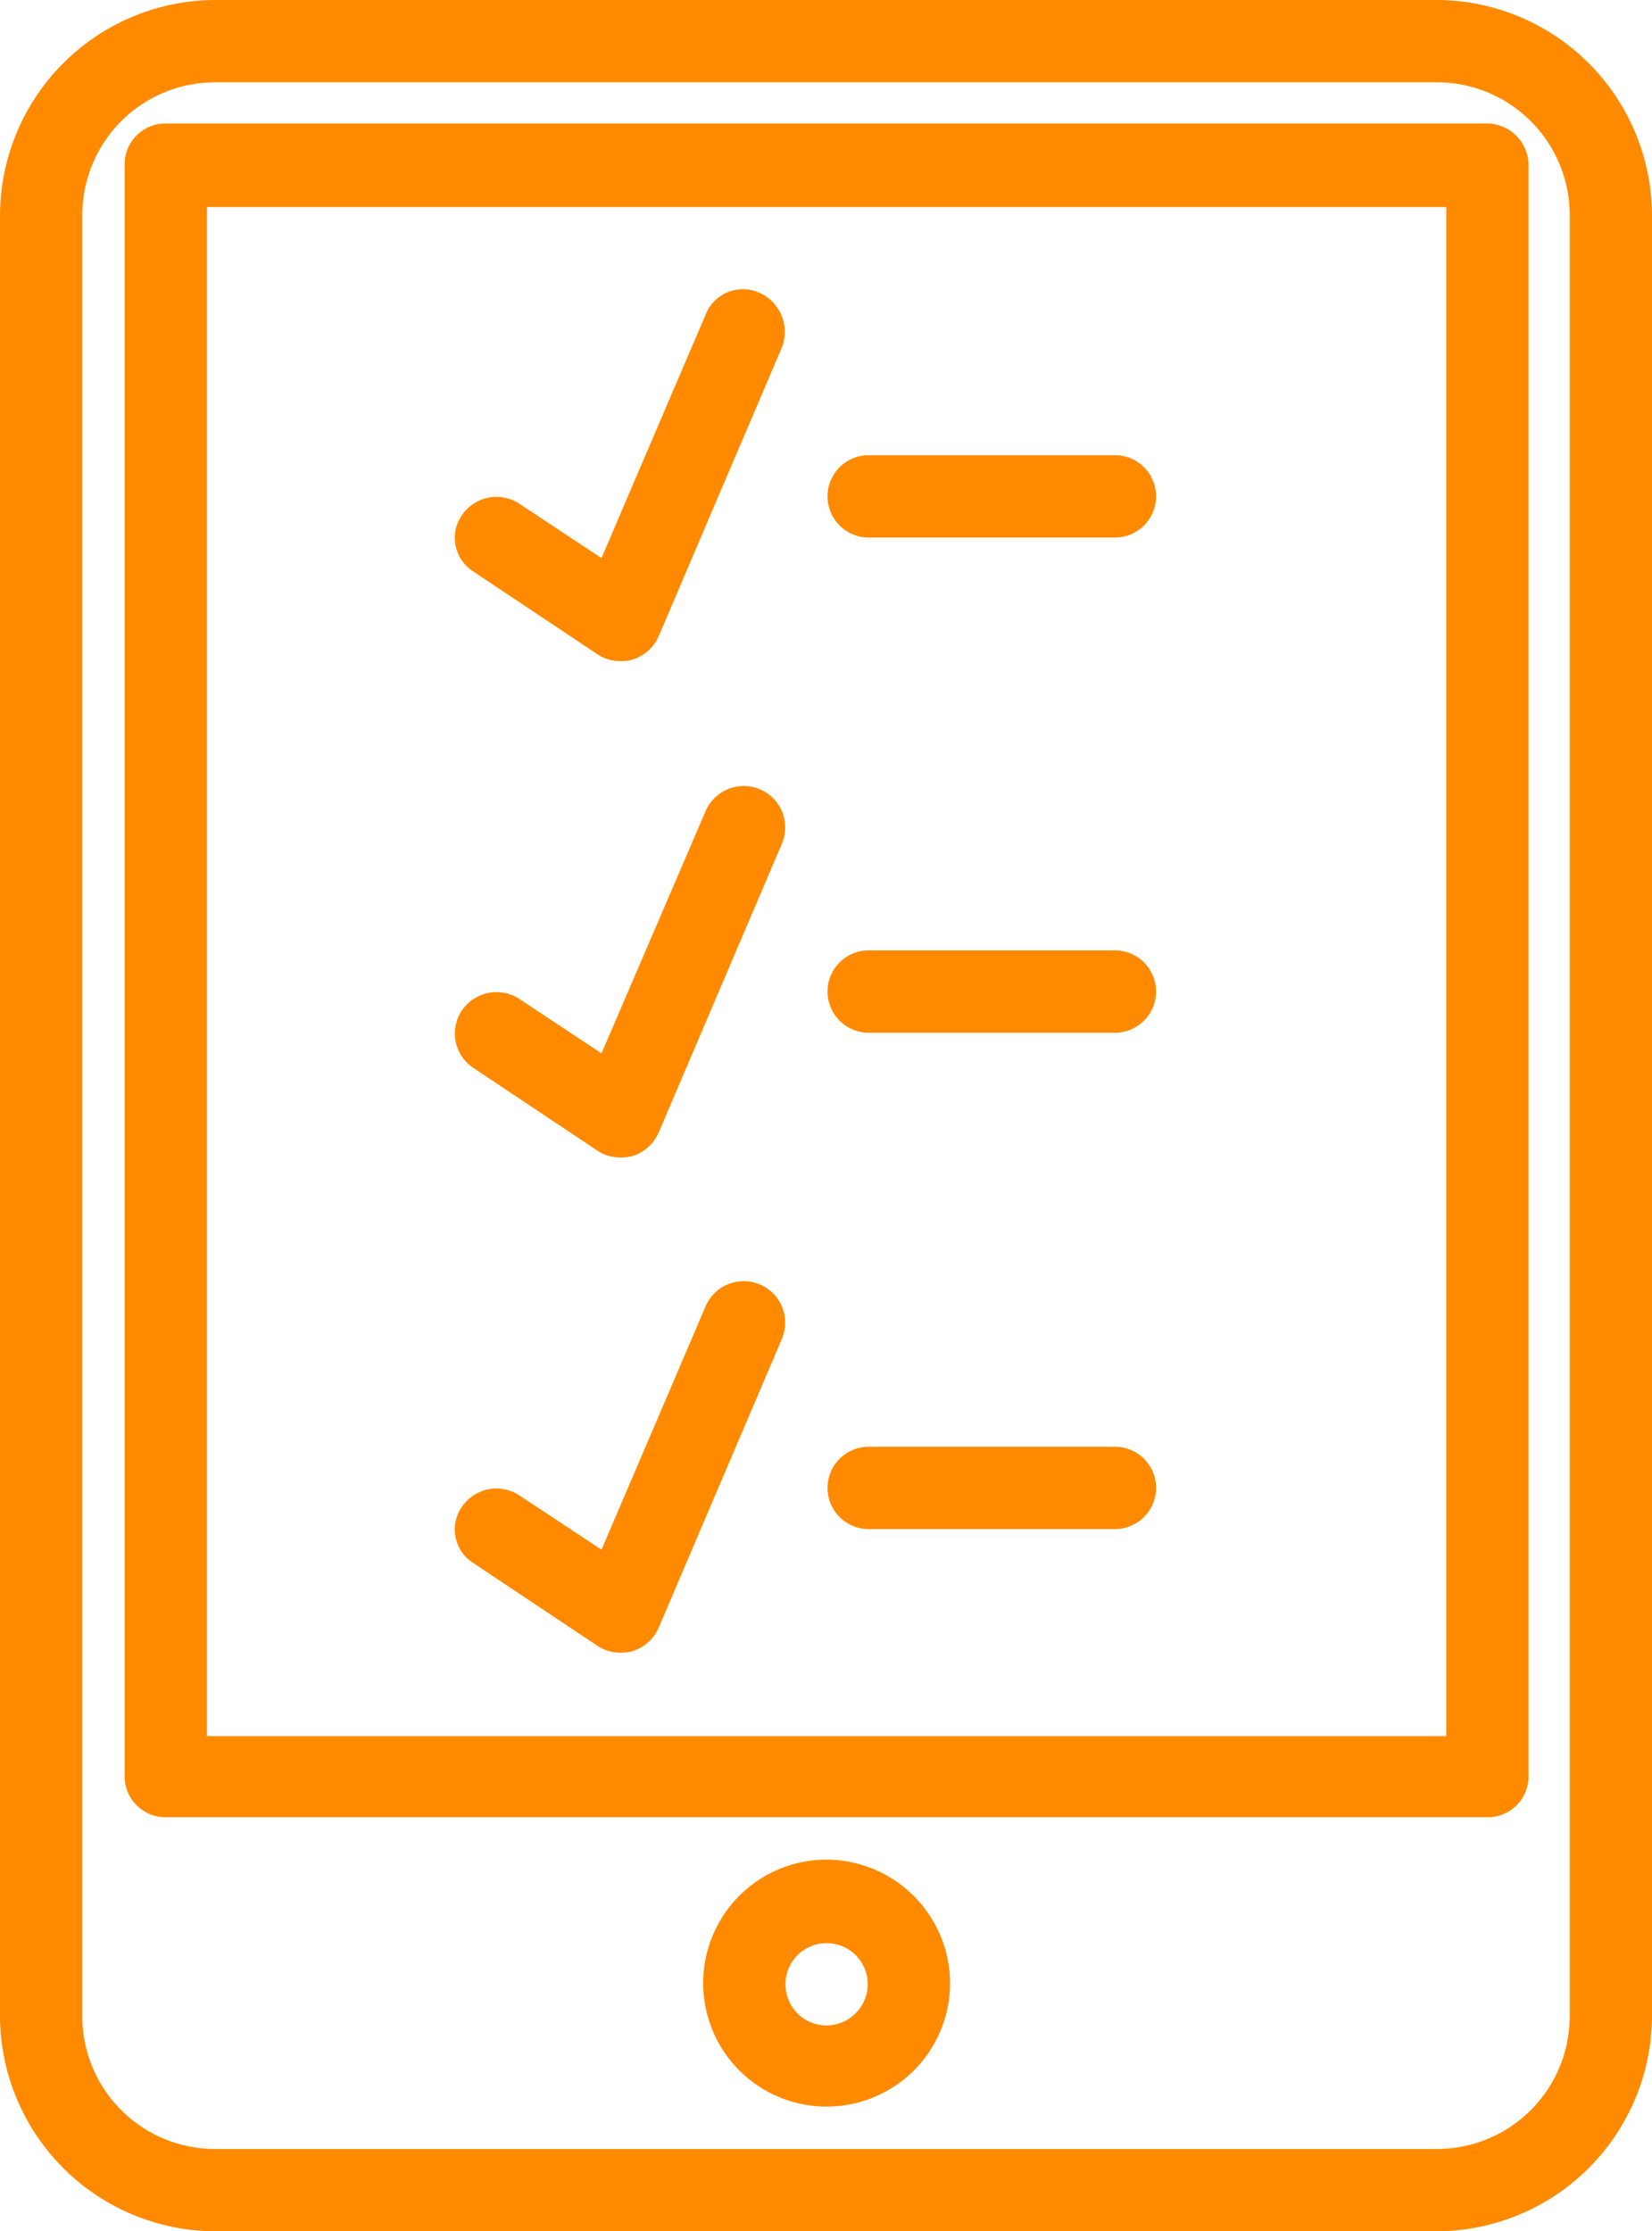 <?xml version="1.0" encoding="UTF-8"?>
<svg id="Group_600" data-name="Group 600" xmlns="http://www.w3.org/2000/svg" width="78.474" height="105.954" viewBox="0 0 78.474 105.954">
  <path id="Path_1058" data-name="Path 1058" d="M68.241,0H10.233A10.256,10.256,0,0,0,0,10.233V95.721a10.256,10.256,0,0,0,10.233,10.233H68.241A10.256,10.256,0,0,0,78.474,95.721V10.233A10.256,10.256,0,0,0,68.241,0Zm6.324,95.721a6.306,6.306,0,0,1-6.324,6.324H10.233a6.306,6.306,0,0,1-6.324-6.324V10.233a6.306,6.306,0,0,1,6.324-6.324H68.241a6.306,6.306,0,0,1,6.324,6.324Z" transform="translate(0 0)" fill="#ff8a00"/>
  <path id="Path_1059" data-name="Path 1059" d="M75.034,10.2H12.255A1.939,1.939,0,0,0,10.3,12.155V88.674a1.939,1.939,0,0,0,1.955,1.955H75.034a1.939,1.939,0,0,0,1.955-1.955V12.212A1.988,1.988,0,0,0,75.034,10.2ZM73.079,86.777H14.209V14.167h58.87Z" transform="translate(-4.379 -4.336)" fill="#ff8a00"/>
  <path id="Path_1060" data-name="Path 1060" d="M63.964,153.6a5.864,5.864,0,1,0,5.864,5.864A5.889,5.889,0,0,0,63.964,153.6Zm0,7.876a1.955,1.955,0,1,1,1.955-1.955A1.975,1.975,0,0,1,63.964,161.476Z" transform="translate(-24.698 -65.295)" fill="#ff8a00"/>
  <path id="Path_1061" data-name="Path 1061" d="M70.255,41.509H82.04a1.955,1.955,0,0,0,0-3.909H70.255a1.955,1.955,0,0,0,0,3.909Z" transform="translate(-29.034 -15.984)" fill="#ff8a00"/>
  <path id="Path_1062" data-name="Path 1062" d="M38.454,37.291,44.318,41.2a1.893,1.893,0,0,0,1.092.345,1.956,1.956,0,0,0,.575-.057A2,2,0,0,0,47.25,40.4l5.864-13.74a2.033,2.033,0,0,0-1.035-2.587A1.9,1.9,0,0,0,49.492,25.1L44.547,36.658l-3.909-2.587a1.985,1.985,0,0,0-2.7.517A1.894,1.894,0,0,0,38.454,37.291Z" transform="translate(-15.975 -10.156)" fill="#ff8a00"/>
  <path id="Path_1063" data-name="Path 1063" d="M70.255,82.409H82.04a1.955,1.955,0,0,0,0-3.909H70.255a1.955,1.955,0,0,0,0,3.909Z" transform="translate(-29.034 -33.37)" fill="#ff8a00"/>
  <path id="Path_1064" data-name="Path 1064" d="M38.454,78.315l5.864,3.909a1.893,1.893,0,0,0,1.092.345,1.956,1.956,0,0,0,.575-.057,2,2,0,0,0,1.265-1.092l5.864-13.74a1.97,1.97,0,0,0-3.622-1.552l-4.944,11.5-3.909-2.587a1.985,1.985,0,0,0-2.7.517A1.96,1.96,0,0,0,38.454,78.315Z" transform="translate(-15.975 -27.609)" fill="#ff8a00"/>
  <path id="Path_1065" data-name="Path 1065" d="M70.255,123.409H82.04a1.955,1.955,0,0,0,0-3.909H70.255a1.955,1.955,0,0,0,0,3.909Z" transform="translate(-29.034 -50.8)" fill="#ff8a00"/>
  <path id="Path_1066" data-name="Path 1066" d="M38.454,119.215l5.864,3.909a1.893,1.893,0,0,0,1.092.345,1.956,1.956,0,0,0,.575-.057,2,2,0,0,0,1.265-1.092l5.864-13.74a1.97,1.97,0,1,0-3.622-1.552l-4.944,11.555L40.638,116a1.985,1.985,0,0,0-2.7.517A1.885,1.885,0,0,0,38.454,119.215Z" transform="translate(-15.975 -44.996)" fill="#ff8a00"/>
</svg>
